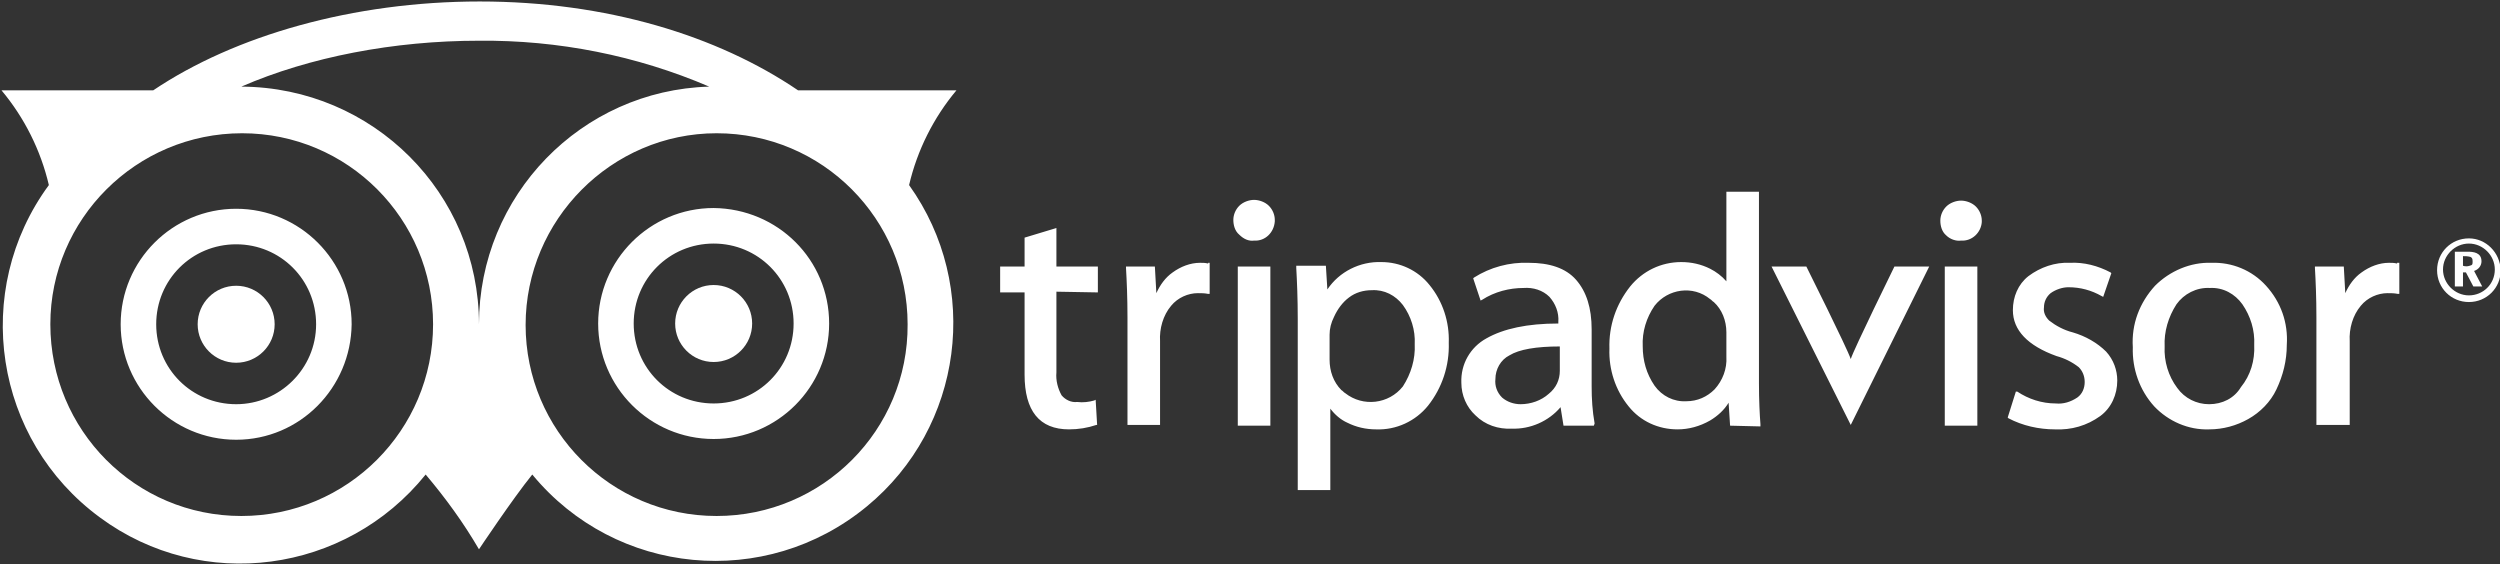 <?xml version="1.0" encoding="utf-8"?>
<!-- Generator: Adobe Illustrator 27.9.0, SVG Export Plug-In . SVG Version: 6.00 Build 0)  -->
<svg version="1.1" id="Layer_1" xmlns="http://www.w3.org/2000/svg" xmlns:xlink="http://www.w3.org/1999/xlink" x="0px" y="0px"
	 viewBox="0 0 337.7 76.2" style="enable-background:new 0 0 337.7 76.2;" xml:space="preserve">
<rect x="0" y="0" width="337.7" height="76.2" fill="#333333" stroke="none"/>
<style type="text/css">
	.st0{fill:#FFFFFF;}
</style>
<circle class="st0" cx="31.9" cy="43.8" r="5.2"/>
<circle class="st0" cx="96.4" cy="43.7" r="5.2"/>
<path class="st0" d="M31.9,28.2c-8.6,0-15.6,7-15.6,15.6s7,15.6,15.6,15.6c8.6,0,15.5-7,15.6-15.6C47.5,35.2,40.5,28.2,31.9,28.2z
	 M31.9,54.6c-6,0-10.8-4.8-10.8-10.8S25.9,33,31.9,33c6,0,10.8,4.8,10.8,10.8l0,0C42.7,49.8,37.8,54.6,31.9,54.6z M96.4,28.1
	c-8.6,0-15.6,7-15.6,15.6s7,15.6,15.6,15.6c8.6,0,15.6-7,15.6-15.6C112,35.1,105.1,28.2,96.4,28.1C96.5,28.1,96.4,28.1,96.4,28.1z
	 M96.4,54.5c-6,0-10.8-4.8-10.8-10.8s4.8-10.8,10.8-10.8c6,0,10.8,4.8,10.8,10.8S102.4,54.5,96.4,54.5L96.4,54.5z M107.8,12.2
	c-10.9-7.4-25.9-12-43-12s-33.1,4.6-44.1,12H0.2c3.1,3.7,5.3,8.1,6.4,12.8c-10.5,14.3-7.4,34.4,6.9,44.9c13.8,10.2,33.2,7.6,44-5.8
	c2.7,3.2,5.1,6.5,7.2,10.1c0,0,4.6-6.9,7.2-10.1c11.3,13.7,31.5,15.6,45.2,4.3c13-10.7,15.5-29.7,5.7-43.4c1.1-4.7,3.3-9.1,6.4-12.8
	L107.8,12.2z M32.6,69.7c-14.3,0-25.8-11.6-25.8-25.9C6.8,29.6,18.4,18,32.7,18c14.3,0,25.8,11.6,25.8,25.8
	C58.5,58.1,46.9,69.7,32.6,69.7C32.6,69.7,32.6,69.7,32.6,69.7z M32.6,11.7c9.2-4,20.6-6.2,32.1-6.2c10.7-0.1,21.3,2,31.1,6.2
	c-17.3,0.5-31.1,14.7-31.1,32.1C64.7,26.1,50.4,11.8,32.6,11.7L32.6,11.7z M96.8,69.7C82.5,69.7,71,58.1,71,43.9S82.6,18,96.8,18
	c14.3,0,25.8,11.6,25.8,25.8C122.7,58.1,111.1,69.7,96.8,69.7L96.8,69.7z"/>
<path class="st0" d="M335.2,35.3c0-1.2-1.1-1.3-1.9-1.3h-1.7v4.7h1.1v-1.9h0.4l1,1.9h1.2l-1.1-2.1C334.8,36.4,335.2,35.9,335.2,35.3
	L335.2,35.3z M333.6,35.9c-0.3,0.1-0.6,0.1-0.9,0v-1.3c0.3,0,0.6,0,1,0.1c0.2,0.1,0.3,0.2,0.3,0.6S334,35.8,333.6,35.9L333.6,35.9z
	 M333.5,32.2c-2.4,0-4.3,1.9-4.3,4.3s1.9,4.3,4.3,4.3s4.3-1.9,4.3-4.3c0,0,0,0,0,0C337.7,34.1,335.8,32.2,333.5,32.2L333.5,32.2z
	 M333.5,39.9c-1.9,0-3.5-1.6-3.5-3.5s1.6-3.5,3.5-3.5c1.9,0,3.5,1.6,3.5,3.5C337,38.4,335.4,39.9,333.5,39.9
	C333.5,40,333.5,40,333.5,39.9L333.5,39.9z"/>
<path class="st0" d="M148.3,39.5V36h-5.6v-5.2l-4.3,1.3v3.9h-3.3v3.5h3.3v11.1c0,4.9,2,7.4,6,7.4c1.3,0,2.5-0.2,3.7-0.6h0.1
	l-0.2-3.4l-0.2,0.1c-0.7,0.2-1.5,0.3-2.3,0.2c-0.8,0.1-1.6-0.3-2.1-0.9c-0.5-0.9-0.8-2-0.7-3.1V39.4L148.3,39.5z M163.2,35.6
	c-0.4-0.1-0.7-0.1-1.1-0.1c-1.3,0-2.6,0.5-3.7,1.3c-1,0.7-1.7,1.7-2.2,2.8L156,36h-3.9v0.2c0.1,1.7,0.2,4,0.2,6.7v14.5h4.4V46.1
	c-0.1-1.7,0.4-3.5,1.5-4.8c0.9-1.1,2.3-1.7,3.6-1.7c0.5,0,0.9,0,1.4,0.1h0.2v-4.2H163.2z M167.2,36h4.4v21.5h-4.4V36z M169.4,32.5
	c1.5,0.1,2.7-1.1,2.8-2.6c0-0.1,0-0.1,0-0.2c0-0.7-0.3-1.4-0.8-1.9c-0.5-0.5-1.3-0.8-2-0.8c-0.7,0-1.5,0.3-2,0.8
	c-0.5,0.5-0.8,1.2-0.8,1.9c0,0.7,0.2,1.5,0.8,2C168,32.3,168.7,32.6,169.4,32.5z M193.1,38.5c-1.6-2-4-3.1-6.5-3.1
	c-2.9-0.1-5.7,1.3-7.3,3.7l-0.2-3.2h-4v0.3c0.1,1.8,0.2,4.1,0.2,6.9v23.1h4.4v-11c0.6,0.8,1.4,1.5,2.3,1.9c1.2,0.6,2.5,0.9,3.9,0.9
	c2.7,0.1,5.3-1.1,7-3.2c1.9-2.4,2.9-5.4,2.8-8.5C195.8,43.5,194.9,40.7,193.1,38.5L193.1,38.5z M182.2,40.2c0.9-0.7,2-1,3.1-1
	c1.7-0.1,3.2,0.7,4.2,2c1.1,1.5,1.7,3.4,1.6,5.3c0.1,2-0.5,4-1.6,5.7c-1.9,2.4-5.4,2.8-7.8,0.9c-0.2-0.1-0.3-0.3-0.5-0.4
	c-1.1-1.1-1.6-2.6-1.6-4.1v-3.4c0-0.8,0.2-1.6,0.6-2.4C180.7,41.7,181.4,40.8,182.2,40.2L182.2,40.2z M215.4,57.2
	c-0.3-1.7-0.4-3.3-0.4-5v-7.7c0-2.9-0.7-5.1-2.1-6.7s-3.6-2.3-6.4-2.3c-2.6-0.1-5.2,0.6-7.4,2l-0.1,0.1l1,3l0.2-0.1
	c1.7-1.1,3.7-1.6,5.6-1.6c1.3-0.1,2.6,0.3,3.5,1.2c0.8,0.9,1.3,2.1,1.2,3.4v0.2c-4.2,0-7.4,0.7-9.7,2c-2.2,1.2-3.5,3.5-3.4,6
	c0,1.7,0.7,3.3,1.9,4.4c1.3,1.3,3.1,1.9,4.9,1.8c2.5,0.1,5-1,6.6-2.9l0.4,2.5h4.1L215.4,57.2z M209.2,53.2c-1,0.9-2.4,1.4-3.8,1.4
	c-0.9,0-1.8-0.3-2.5-0.9c-0.7-0.7-1-1.6-0.9-2.5c0-1.3,0.7-2.6,1.9-3.2c1.3-0.8,3.6-1.2,6.8-1.2v3.3
	C210.7,51.3,210.2,52.4,209.2,53.2L209.2,53.2z M237.8,57.6v-0.3c-0.1-1.3-0.2-3.2-0.2-5.5V25.9h-4.4V38c-0.6-0.7-1.4-1.3-2.2-1.7
	c-1.2-0.6-2.5-0.9-3.9-0.9c-2.7,0-5.2,1.2-6.9,3.3c-1.9,2.4-2.9,5.3-2.8,8.4c-0.1,2.8,0.8,5.6,2.6,7.8c1.6,2,4,3.1,6.6,3.1
	c1.5,0,3-0.4,4.4-1.2c1-0.6,1.9-1.4,2.5-2.4l0.2,3.1L237.8,57.6z M233.2,44.9v3.3c0.1,1.6-0.5,3.2-1.6,4.4c-1,1-2.3,1.6-3.8,1.6
	c-1.7,0.1-3.3-0.7-4.3-2.1c-1.1-1.6-1.6-3.4-1.6-5.3c-0.1-2,0.5-3.9,1.6-5.5c1.8-2.3,5.2-2.8,7.5-0.9c0.2,0.1,0.3,0.3,0.5,0.4
	C232.6,41.8,233.2,43.3,233.2,44.9z M255.9,36c0,0-5.5,11.2-5.9,12.5c-0.5-1.5-6-12.5-6-12.5h-4.7L250,57.4L260.6,36L255.9,36z
	 M262.7,36h4.4v21.5h-4.4V36z M264.9,32.5c1.5,0.1,2.7-1.1,2.8-2.5c0-0.1,0-0.1,0-0.2c0-0.7-0.3-1.4-0.8-1.9c-0.5-0.5-1.3-0.8-2-0.8
	c-0.7,0-1.5,0.3-2,0.8c-0.5,0.5-0.8,1.2-0.8,1.9c0,0.7,0.2,1.5,0.8,2C263.4,32.3,264.2,32.6,264.9,32.5L264.9,32.5z M284.5,47.5
	c-1.2-1.2-2.8-2.1-4.5-2.6c-1.2-0.3-2.3-0.9-3.2-1.6c-0.5-0.5-0.8-1.1-0.7-1.8c0-0.7,0.3-1.4,0.9-1.9c0.7-0.5,1.6-0.8,2.4-0.8
	c1.6,0,3.1,0.4,4.5,1.2l0.2,0.1l1.1-3.2l-0.1-0.1c-1.7-0.9-3.6-1.4-5.5-1.3c-2-0.1-4,0.6-5.6,1.8c-1.4,1.1-2.1,2.8-2.1,4.6
	c0,2.7,2,4.8,5.9,6.2c1.1,0.3,2.1,0.8,3,1.5c0.5,0.5,0.8,1.2,0.8,2c0,0.8-0.3,1.6-1,2.1c-0.9,0.6-1.9,0.9-2.9,0.8
	c-1.9,0-3.7-0.6-5.2-1.6l-0.2,0l-1.1,3.5l0.1,0.1c1.9,1,4.1,1.5,6.3,1.5c2.2,0.1,4.3-0.5,6.1-1.8c1.5-1.1,2.3-2.9,2.3-4.8
	C286,50,285.5,48.6,284.5,47.5L284.5,47.5z M306.1,38.6c-1.9-2.1-4.6-3.2-7.4-3.1c-2.8-0.1-5.6,1.1-7.6,3.1c-2.1,2.3-3.2,5.2-3,8.3
	c-0.1,2.9,0.9,5.8,2.9,8c1.9,2,4.6,3.2,7.4,3.1c1.9,0,3.7-0.5,5.3-1.4c1.6-0.9,3-2.3,3.8-4c0.9-1.9,1.4-3.9,1.4-6
	C309.1,43.6,308.1,40.8,306.1,38.6L306.1,38.6z M298.4,54.6c-1.7,0-3.3-0.8-4.3-2.2c-1.2-1.6-1.8-3.6-1.7-5.6c-0.1-2,0.5-4,1.6-5.7
	c1-1.4,2.7-2.3,4.5-2.2c1.8-0.1,3.4,0.8,4.4,2.2c1.1,1.6,1.7,3.5,1.6,5.5c0.1,2.1-0.5,4.1-1.8,5.7C301.8,53.8,300.2,54.6,298.4,54.6
	L298.4,54.6z M323.8,35.6c-0.4-0.1-0.7-0.1-1.1-0.1c-1.3,0-2.6,0.5-3.7,1.3c-1,0.7-1.7,1.7-2.2,2.8l-0.2-3.6h-3.9v0.2
	c0.1,1.7,0.2,4,0.2,6.7v14.5h4.5V46.1c-0.1-1.7,0.4-3.5,1.5-4.8c0.9-1.1,2.3-1.7,3.6-1.7c0.5,0,0.9,0,1.4,0.1h0.2v-4.2H323.8z"/>
</svg>
